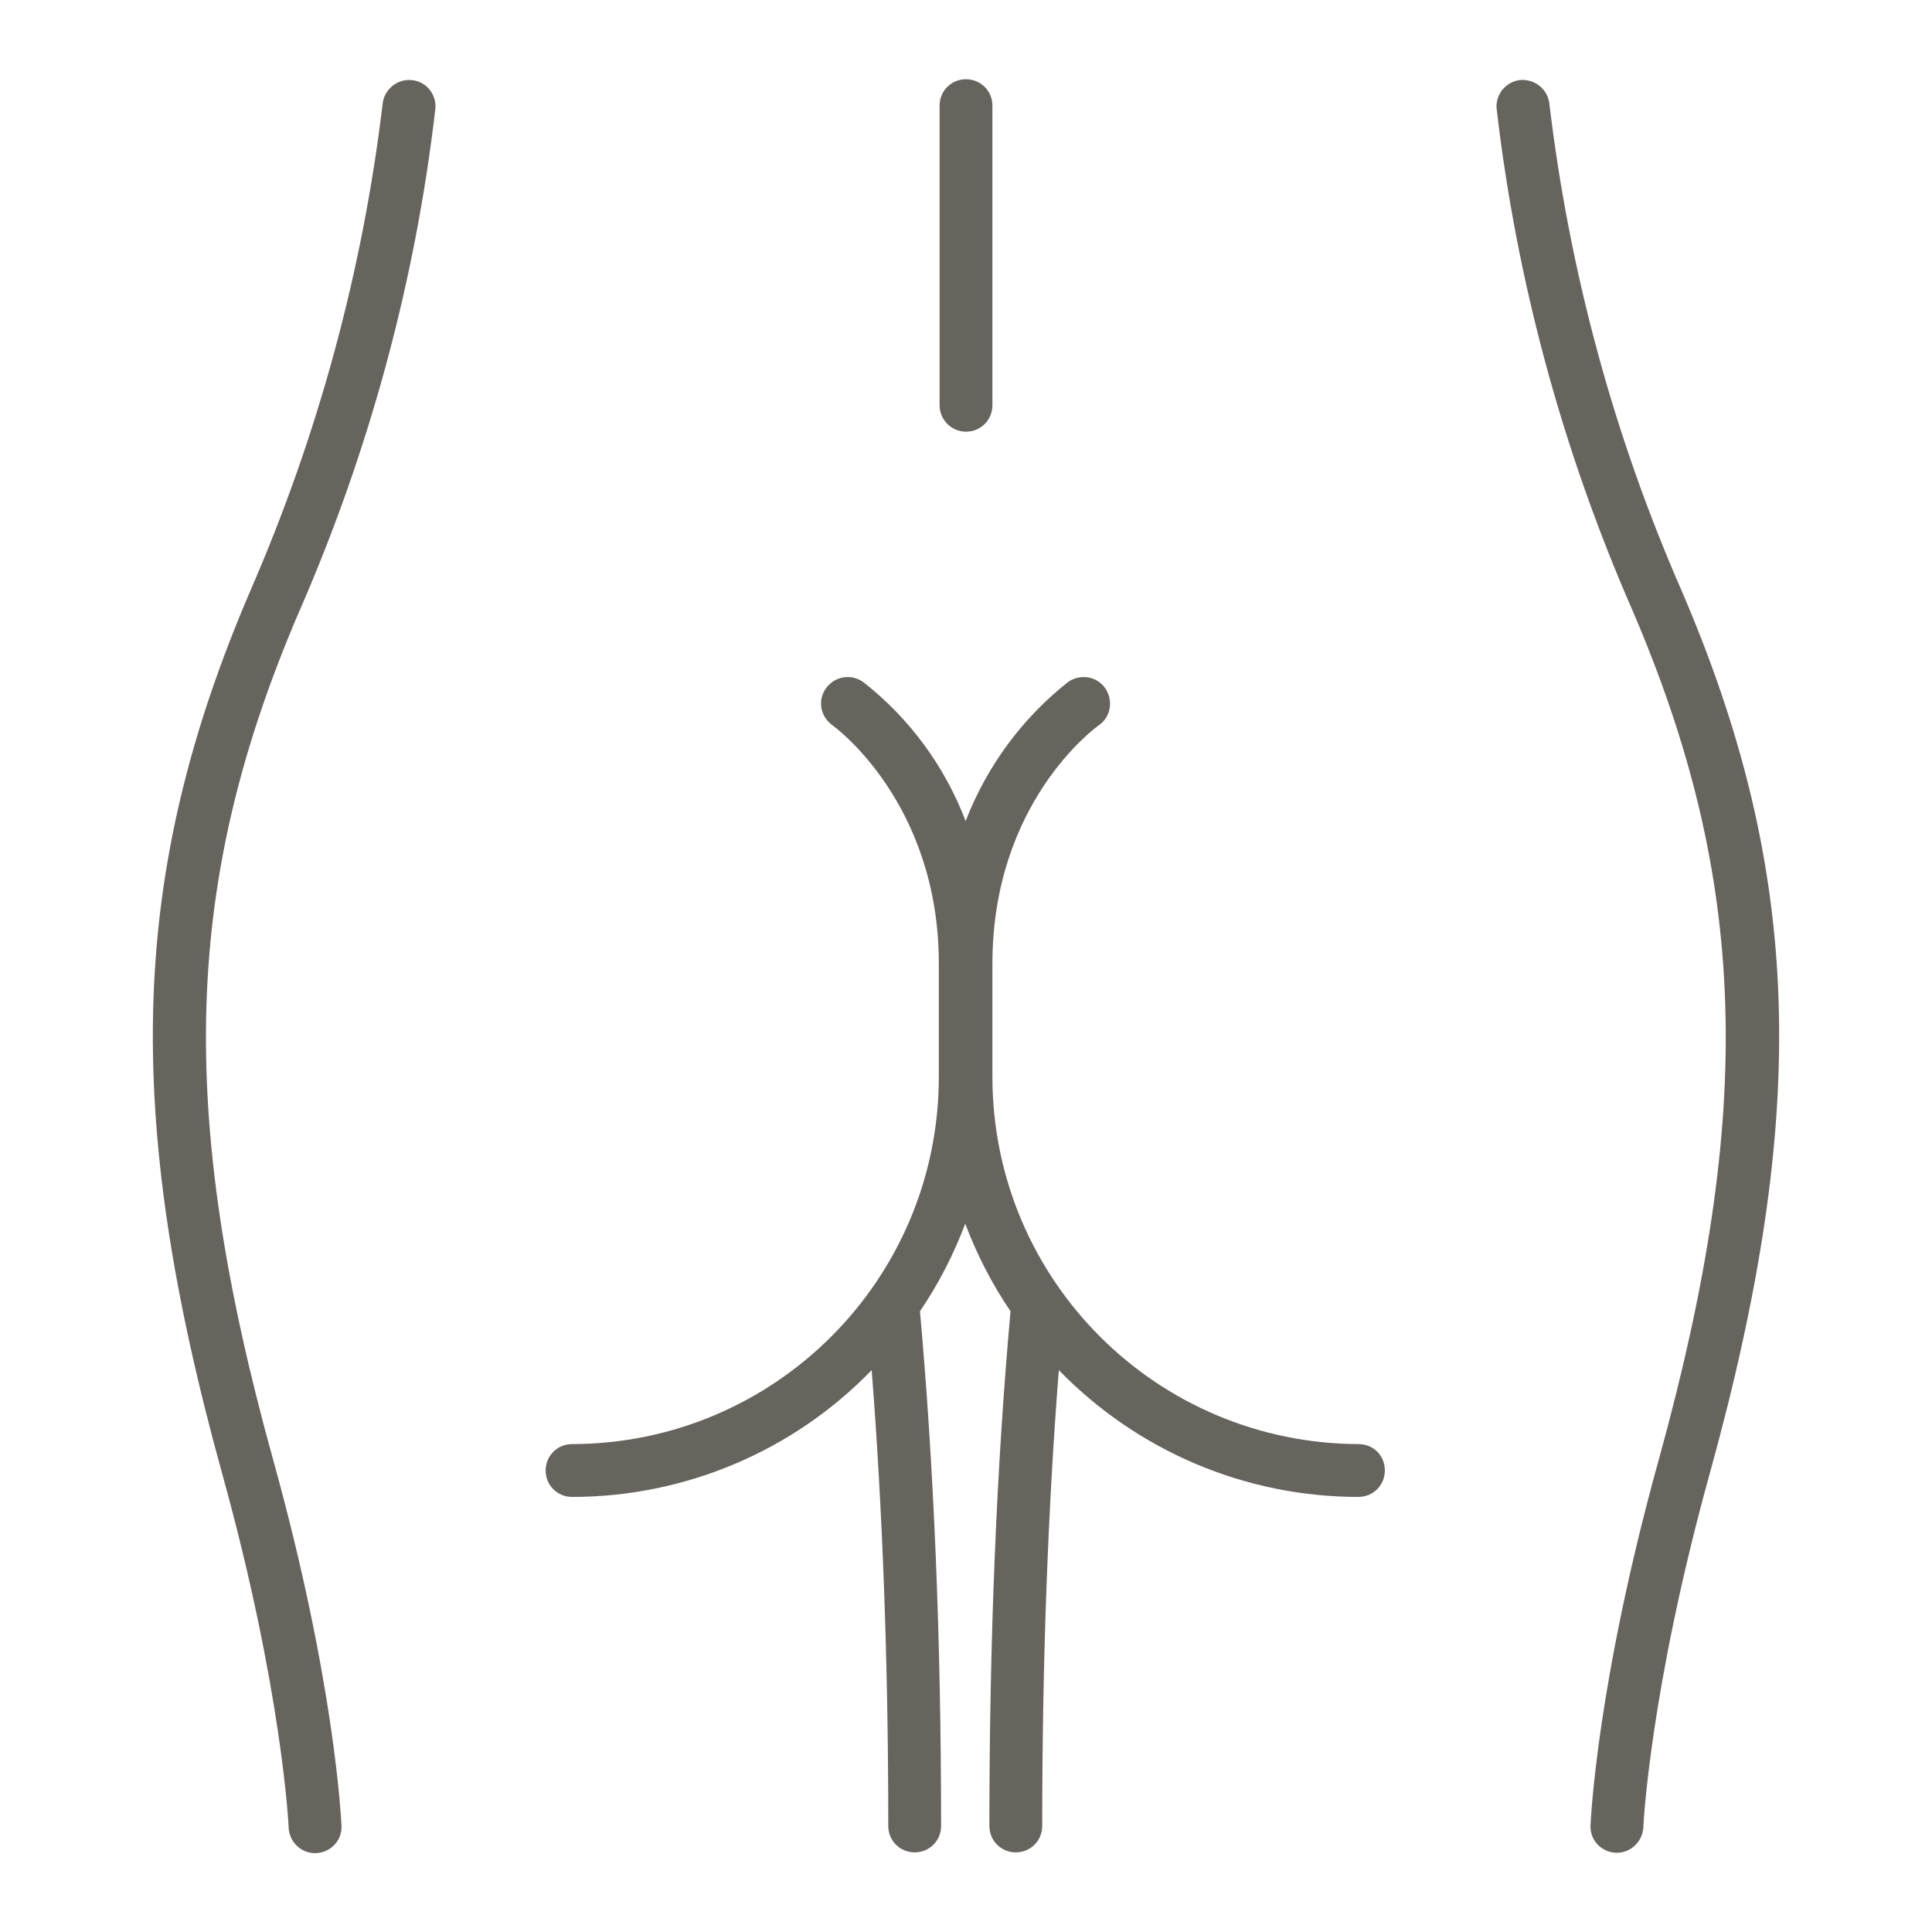 <?xml version="1.0" encoding="utf-8"?>
<!-- Generator: Adobe Illustrator 26.5.0, SVG Export Plug-In . SVG Version: 6.00 Build 0)  -->
<svg version="1.1" id="Layer_1" xmlns="http://www.w3.org/2000/svg" xmlns:xlink="http://www.w3.org/1999/xlink" x="0px" y="0px"
	 width="512px" height="512px" viewBox="0 0 512 512" style="enable-background:new 0 0 512 512;" xml:space="preserve">
<style type="text/css">
	.st0{fill:#67645E;}
</style>
<g>
	<path class="st0" d="M115.4,28.6c0.2-3.9-2.7-7.2-6.6-7.4c-3.7-0.2-7,2.6-7.4,6.3c-5.3,44.4-17.1,87.7-34.9,128.7
		c-32.2,74.8-34.2,138.3-7.6,234.4c15.9,57.4,17.6,93.4,17.6,93.8c0.2,3.7,3.2,6.7,7,6.7h0.3c3.9-0.2,6.9-3.4,6.7-7.3c0,0,0,0,0,0
		c-0.1-1.5-1.7-37.8-18.1-96.9c-25.7-92.6-23.8-153.6,7-225.1C97.9,119.4,110.1,74.5,115.4,28.6L115.4,28.6z"/>
	<path class="st0" d="M445.5,156.2c-17.9-41-29.6-84.3-34.9-128.7c-0.4-3.8-3.8-6.6-7.7-6.3c-3.7,0.4-6.5,3.6-6.3,7.4
		c5.3,45.9,17.5,90.8,36,133.1c30.7,71.5,32.6,132.5,7,225.1c-16.4,59.1-18,95.4-18.1,96.9c-0.2,3.9,2.8,7.1,6.7,7.3c0,0,0,0,0,0
		h0.3c3.7,0,6.8-3,7-6.7c0-0.4,1.7-36.4,17.6-93.8C479.7,294.4,477.7,230.9,445.5,156.2L445.5,156.2z"/>
	<path class="st0" d="M360.2,382.7c-53.7-0.1-97.1-43.5-97.2-97.2v-30.1c0-42.6,27.1-62.4,28.2-63.2c3.2-2.2,3.9-6.6,1.7-9.8
		c-2.2-3.2-6.6-3.9-9.8-1.7c-12.2,9.6-21.6,22.4-27.2,36.9c-5.5-14.5-14.9-27.3-27.2-36.9c-3.2-2.2-7.5-1.5-9.8,1.7
		s-1.5,7.5,1.7,9.8l0,0c0.3,0.2,28.2,20.3,28.2,63.2v30.1c-0.1,53.7-43.5,97.1-97.2,97.2c-3.9,0-7,3.1-7,7s3.1,7,7,7
		c29.9,0,58.6-12.1,79.4-33.6c2.9,36.9,4.4,77.5,4.4,120.8c0,3.9,3.1,7,7,7s7-3.1,7-7l0,0c0-49.4-1.9-95.3-5.6-136.4
		c4.9-7.2,8.9-15,12-23.2c3.1,8.2,7.1,16,12,23.2c-3.7,41.1-5.6,86.9-5.6,136.4c0,3.9,3.1,7,7,7s7-3.1,7-7
		c0-43.3,1.5-83.9,4.4-120.8c20.9,21.5,49.5,33.6,79.4,33.6c3.9,0,7-3.1,7-7S364.1,382.8,360.2,382.7L360.2,382.7z"/>
	<path class="st0" d="M256,114.4c3.9,0,7-3.1,7-7V28c0-3.9-3.1-7-7-7s-7,3.1-7,7l0,0v79.4C249,111.2,252.1,114.4,256,114.4z"/>
</g>
</svg>
